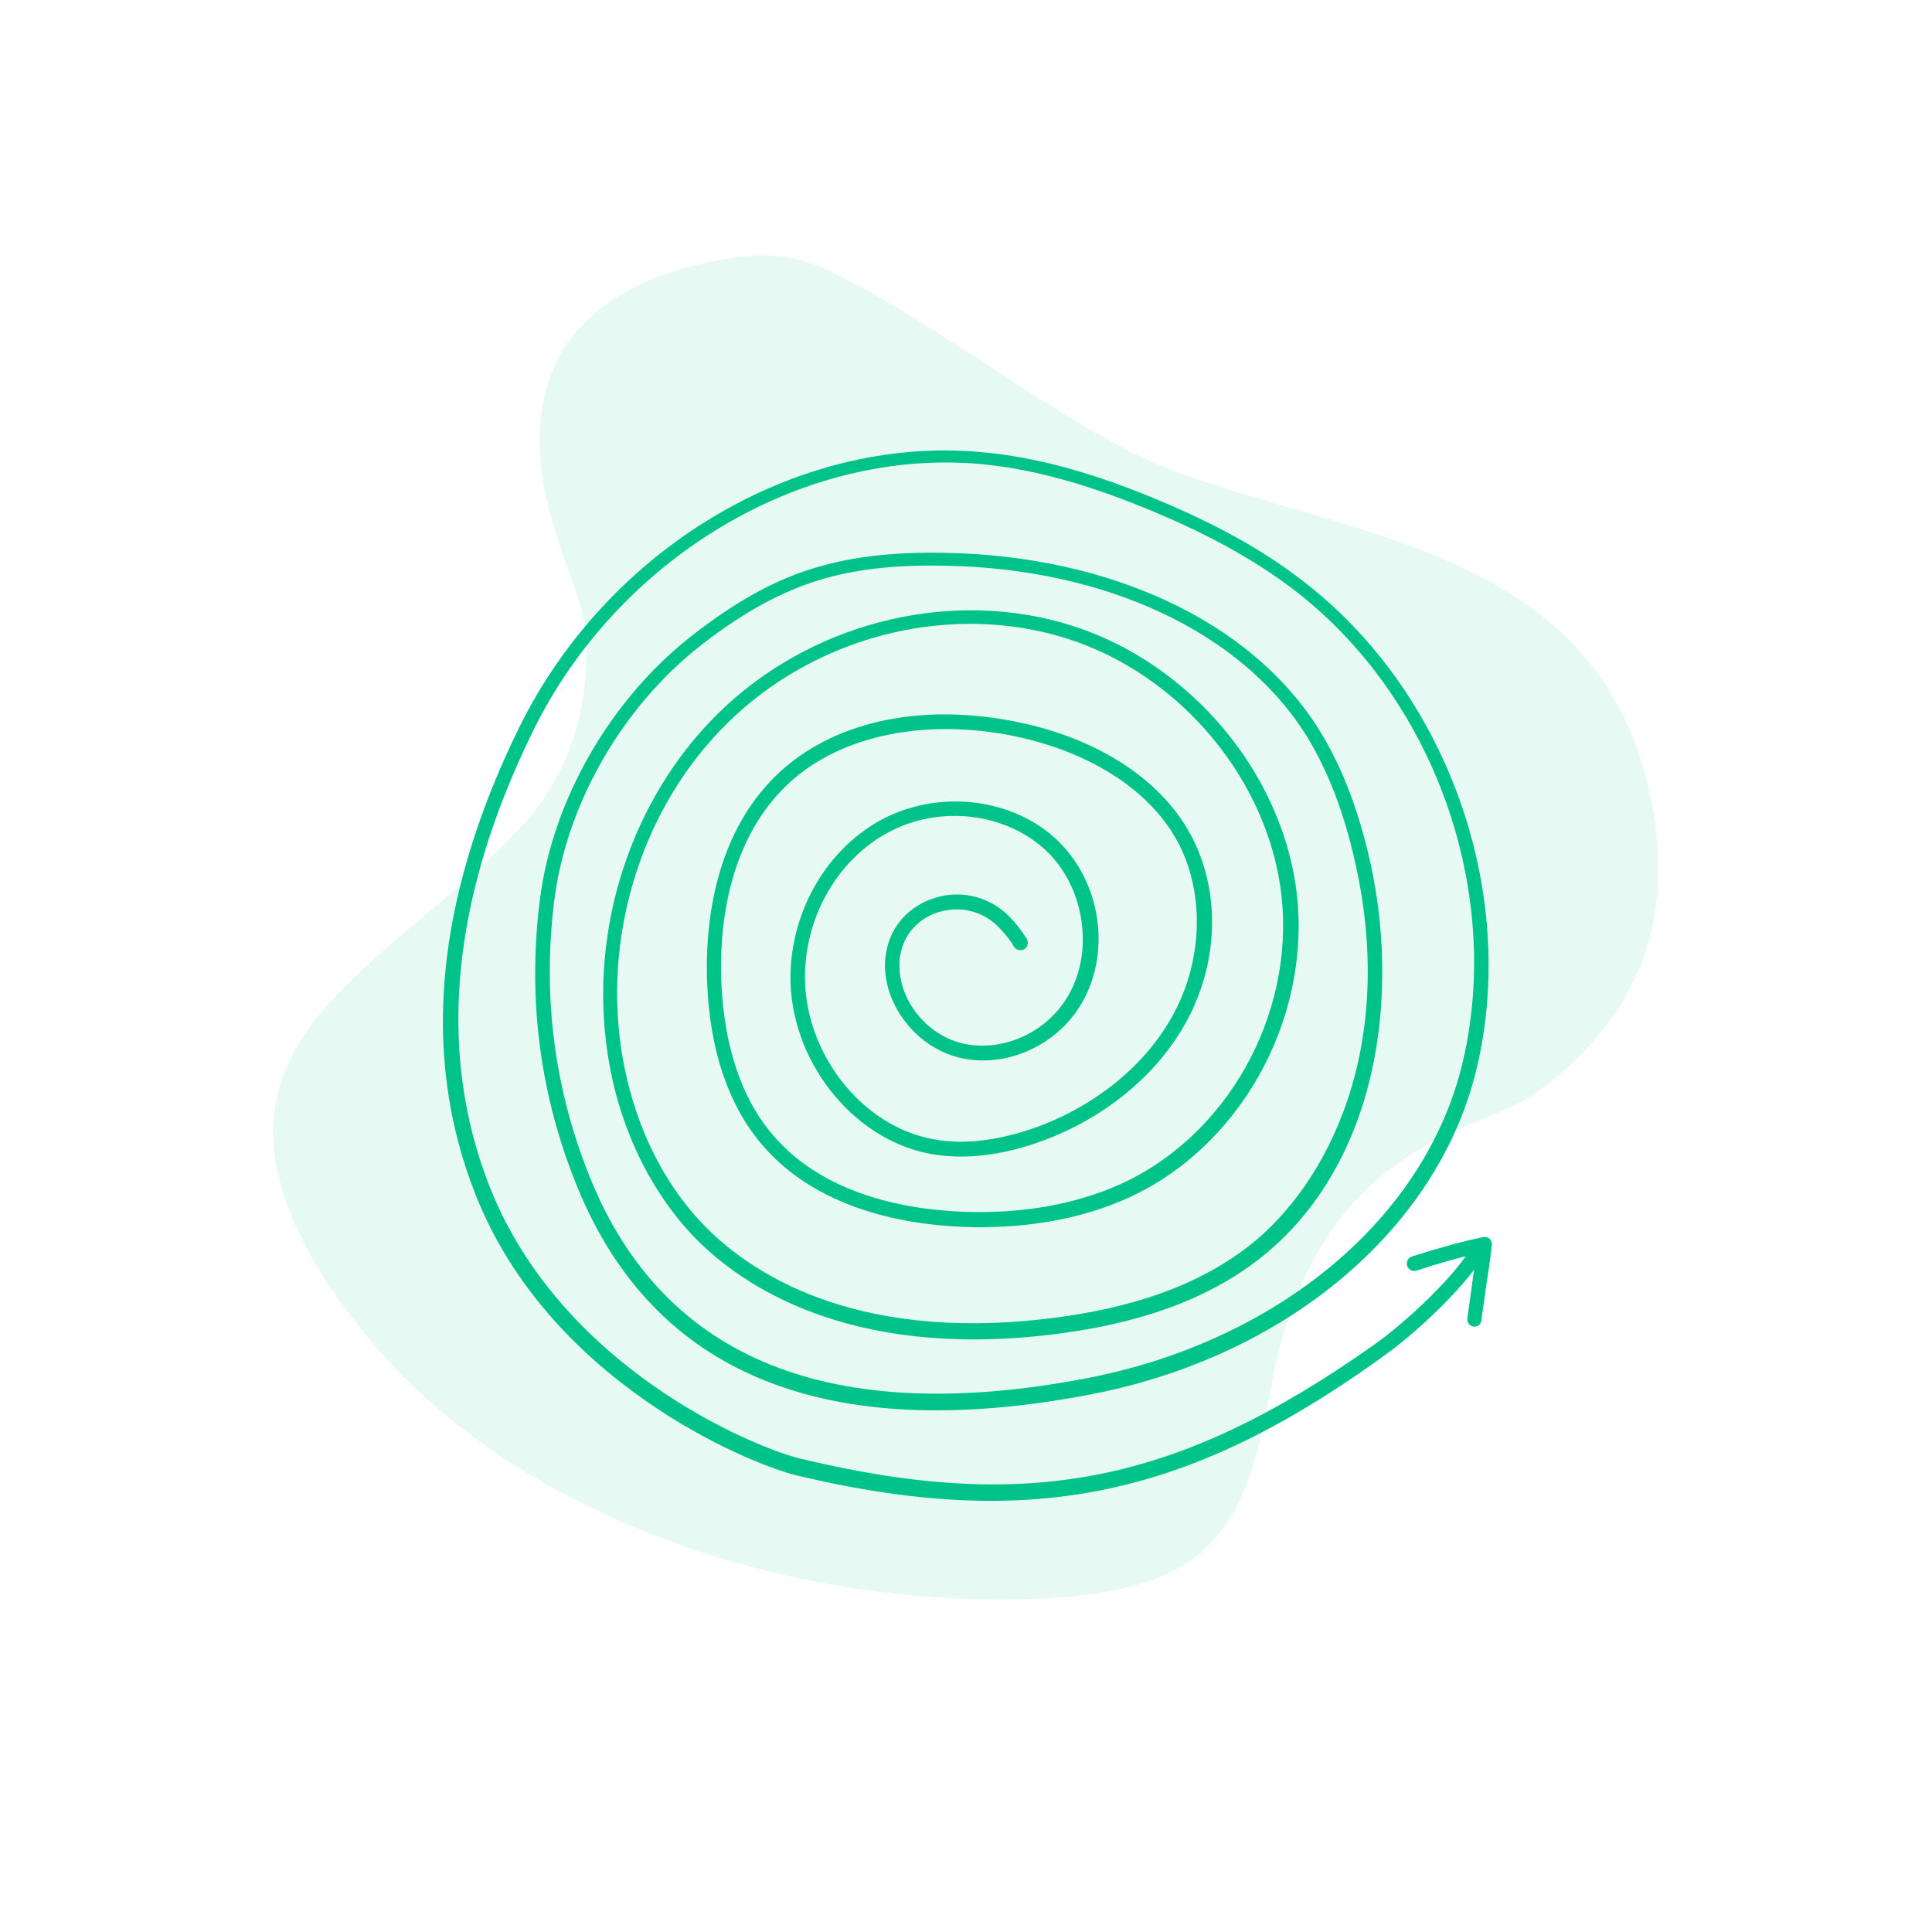 <?xml version="1.0" encoding="utf-8"?>
<!-- Generator: Adobe Illustrator 25.2.1, SVG Export Plug-In . SVG Version: 6.00 Build 0)  -->
<svg version="1.1" id="Ebene_1" xmlns="http://www.w3.org/2000/svg" xmlns:xlink="http://www.w3.org/1999/xlink" x="0px" y="0px"
	 viewBox="0 0 600 600" style="enable-background:new 0 0 600 600;" xml:space="preserve">
<style type="text/css">
	.st0{display:none;}
	.st1{display:inline;}
	.st2{opacity:0.1;fill:#3C629F;enable-background:new    ;}
	.st3{fill:#1E23AA;}
	.st4{fill:#00C389;}
	.st5{opacity:0.1;fill:#00C389;enable-background:new    ;}
</style>
<g id="Ebene_4" class="st0">
	<g class="st1">
		<path class="st2" d="M540.9,453.2c7.7-28-3.4-54.9-21.4-75.8c-17.2-20-38.9-35.5-60.4-50.6c-7.3-7.2-13.9-15.1-19.4-23.9
			c-8.7-13.8-12.7-29.5-12-45.9c0.6-15.4,4.3-30.6,7.6-45.6c6.2-27.8,10.9-57.6-3-83.6c-12.1-22.6-34.3-37.1-57.8-46.2
			c-26.3-10.2-54.8-14.7-82.9-16.8c-25.5-1.9-51.7-2.3-77.3,0c-26.8,2.4-55.2,11.1-73.3,32.4c-16,18.8-20,44-16.8,67.5
			c2,14.4,6.5,28.1,12.2,41.4c5.4,12.8,9.4,26.6,8.8,40.7c-0.9,23.1-14.4,42.2-28,60.1C101.1,328,84,349.6,75.6,375
			c-8,24.3-6.7,50.5,1.9,74.1c8.7,23.9,24.4,45.2,44.5,60.8c20.4,15.8,45.9,26,72.2,26.1c33.4,0.2,65-13.6,97.4-20.4
			c17.4-3.6,35-4.5,52.6-3.4c17.7,1.1,35.3,3.8,53,5.4c28.2,2.5,57.7,0.2,84.8-9.1C508.5,499.3,533.1,481.5,540.9,453.2z"/>
		<g>
			<path class="st3" d="M274.1,526c-23.6,0-48.3-14.1-65.2-37.1c-27.8,3.6-49.8,2.6-69.1-3.4c-24.8-7.6-44.2-23.7-53.2-44
				c-10.3-23.4-4.9-51.2,12.8-66.2c6.3-5.4,14-9.1,21.5-12.8c1.7-0.8,3.4-1.6,5-2.5c-8.1-8.4-16-17.7-23.6-28.1
				c-11.4-15.5-24.2-36.1-22.6-59c0.9-12.6,7.8-25.3,18.1-32.9c8.1-6,17.4-8.3,26.2-6.3c14.3,3.2,23.5,15.7,27.8,27.6
				c3.3-0.9,6.6-1.4,9.8-1.5c13.2-0.3,27.2,4.5,43,14.8c5.6,3.7,11,7.7,16.3,11.8c3.9-9.4,8.7-19.2,13.5-29.4
				c2.6-5.4,5.2-10.8,7.6-16.2c-22.3,2.3-41.5,0.5-51.4-2.3c-19.3-5.4-32.9-18.8-40.5-40c-6.2-17.3-5.4-34.9,2.2-49.6
				c7.5-14.6,21-25,38.8-30c17.4-4.9,31.1-2.1,41.3,3.1c0.9-2.6,2.1-5,3.4-7.3c7.3-12.7,21.6-21.9,38.1-24.5
				c13.4-2.1,28.5-0.3,45,5.5c11.4,4,38.3,15.9,41.9,40.4c1.9,13.1-3.2,27.1-15.6,42.7c-2.3,2.9-4.7,5.7-7,8.5
				c-7.1,8.4-14.4,17-18.6,27.1c-0.3,0.8-0.7,1.6-0.9,2.5c17.2-2.9,30.4-1.6,45.3,3.9c7.5-18,16.8-34.7,33.4-44.7
				c15.6-9.3,36.2-10.3,52.6-2.4c16.9,8.1,30.1,25.6,35.2,46.8c4,16.8,3.5,36.1-1.8,58.8c-1.7,7.2-4.5,16.7-9.4,25.5
				c10.8,2.5,20.5,8.3,27.1,16.5c15.8,19.5,16.3,50.6,1.1,74c-8,12.4-19.3,21.5-31.6,25.6c-12,4-26,3.8-42.8-0.5
				c-1.1,22.7-6.8,50.8-19.7,65.3c-9.4,10.5-20.2,15.3-32.2,14.4c-9.2-0.8-18.9-5.1-29-12.6c-4.1,2.9-8.3,5.2-12.6,6.7
				c-5.1,1.8-10.2,2.4-15,2c-0.4,1.4-0.8,2.7-1.3,4.1c-5.8,14.4-21.4,24.5-39.7,25.8C276.8,525.9,275.4,526,274.1,526z M214.8,488
				c16.7,21.6,40.7,34.2,63,32.6c13.4-0.9,29.5-8.3,35.3-22.6c0.4-1,0.7-2,1-3c-2.5-0.7-4.9-1.7-7.2-3c-9.6-5.4-19.4-22.7-18.1-47.8
				c0.1-1.3,0.2-2.5,0.4-3.7c-11.6-8.9-25-14.9-36.5-18.9c-3.2-1.1-6.4-2.1-9.6-3.1c0.7,1.3,1.3,2.6,1.9,3.9c8.2,17.7,9.9,41.6-5,55
				C233.1,483.8,224,486.4,214.8,488z M351,484c8.8,6.4,17.3,10,25.2,10.7c10.3,0.9,19.7-3.4,27.9-12.6
				c12.3-13.8,17.6-41.3,18.4-63.2c-14-4.1-27.7-10-41-15.9c2,16.1,0.5,30.4-4.4,42.4C370.4,461.8,361.3,475.1,351,484z
				 M320.2,490.8c3.9,0.3,8.1-0.3,12.3-1.8c3.4-1.2,6.8-2.9,10.1-5.1c-12.7-10.6-25.7-26.3-38.3-46.4l-1.1-1.7c-1.5-2.4-3-4.7-4.4-7
				c-1.6,3.3-2.9,6.5-3.8,9.7c9.2,7.6,16.1,16.3,20.5,25.8C319.6,473.2,321.2,482.4,320.2,490.8z M294,444.6L294,444.6
				c-1.1,21.9,6.9,38.2,15.4,43c1.8,1,3.7,1.8,5.6,2.3c0.8-7.3-0.6-15.5-4.3-23.4C306.8,457.9,300.9,450.6,294,444.6z M129.7,363.8
				c-2.2,1.1-4.4,2.2-6.6,3.3c-7.2,3.5-14.6,7.1-20.4,12.1c-15.8,13.3-20.7,39.2-11.4,60.2c8.3,18.7,26.9,34.1,50,41.2
				c18,5.5,38.5,6.7,64.3,3.5c-0.2-0.4-0.5-0.7-0.7-1.1c-7.1-11.2-10.6-21.2-10.8-30.7c-0.4-16.8,9.6-31.2,20.3-41.7
				c-12.1-3.3-24.2-7.1-35.8-12.3C161.5,390.5,145.2,379,129.7,363.8z M220.2,412.2c-10.6,9.9-21.3,23.9-20.9,40
				c0.2,8.5,3.5,17.6,10,28c0.7,1.1,1.4,2.1,2.1,3.1c9.3-1.4,18.6-3.7,25.2-9.6c12.9-11.6,11.2-33,3.8-49c-1.3-2.7-2.7-5.5-4.2-8.1
				c-4.2-1.2-8.4-2.3-12.6-3.4C222.4,412.8,221.3,412.5,220.2,412.2z M301.6,423.5c2,3.1,3.9,6.3,6,9.5l1.1,1.7
				c12.7,20.2,25.7,35.8,38.2,46c10-8.3,18.9-21.2,25.5-37.4c4.9-12,6.1-26.4,3.6-42.9c-16.3-7.2-32.1-14.1-48.2-18.2
				c-3.7,8.7-9.7,17.2-15.4,25.3C308.5,412.8,304.7,418.2,301.6,423.5z M239.5,412.1c5,1.4,10,3,14.8,4.7
				c14.1,4.9,26.3,11,36.1,18.3c1.2-3.8,2.9-7.6,5-11.4c-8.8-14.1-16.8-27.6-23.5-41.2c-13.3,3.8-26.5,10.3-38.9,19.2
				C235.3,405.1,237.5,408.6,239.5,412.1z M277.2,381.1c6.1,12.4,13.4,24.7,21.3,37.5c2.9-4.7,6.2-9.4,9.5-14
				c5.6-8,11.1-15.8,14.6-23.5c-8.7-1.8-17.5-2.8-26.6-2.5C289.7,378.8,283.5,379.6,277.2,381.1z M427.8,414.9
				c16.3,4.3,29.8,4.6,41,0.9c11.2-3.8,21.5-12.1,28.9-23.5c14-21.5,13.6-50.1-0.8-67.9c-6.2-7.7-15.6-13-25.9-15
				c-5.7,8.5-13.5,15.6-24.2,18.1c-6,1.4-12,1.1-17.9-0.2c-5.7,10.3-6.8,22.6-6.5,31.9c0.3,8.1,1.5,16.4,2.7,24.4
				c0.9,6.3,1.9,12.8,2.4,19.2C427.8,406.4,427.9,410.5,427.8,414.9z M380.6,396.8c13.7,6.1,27.8,12.3,42.1,16.6
				c0-3.7-0.1-7.1-0.4-10.3c-0.5-6.3-1.4-12.7-2.3-18.9c-1.2-8.1-2.4-16.6-2.7-25c-0.3-9.7,0.8-22.4,6.5-33.5
				c-6.8-2.1-13.3-5.4-19.3-8.5c-2.2-1.2-4.5-2.4-6.7-3.6c-9.4,11.7-21.6,20.9-35.3,27c7.9,16.6,13.8,34,17.4,52.1
				C380.1,394.1,380.4,395.5,380.6,396.8z M224.9,408.1c2.4,0.7,4.9,1.3,7.4,2c-1.1-1.8-2.2-3.6-3.3-5.3
				C227.6,405.8,226.2,406.9,224.9,408.1L224.9,408.1z M134.5,361.2c14.7,14.2,30.1,25,46.2,32.3c12.1,5.5,25.2,9.4,38.1,12.9
				c0.9-0.8,1.9-1.6,2.8-2.4c1.5-1.3,3.1-2.5,4.6-3.7c-4.9-7.9-9.6-16-12.7-25c-0.6-1.7-1.1-3.5-1.6-5.3c-2.1-0.1-4.3-0.2-6.4-0.5
				c-20.4-2.1-39.4-10.8-53.9-23.6C147.5,352.7,141.3,357.4,134.5,361.2z M217.3,370.2c0.3,1.2,0.7,2.3,1.1,3.5
				c2.9,8.3,7.4,16,12,23.6c12.5-8.9,25.9-15.6,39.3-19.5c-2.6-5.7-5-11.4-7.1-17.3C247.9,366.7,232.5,370,217.3,370.2z
				 M329.5,377.4c15.5,4,30.6,10.4,45.3,16.9c0-0.2-0.1-0.4-0.1-0.5c-3.6-17.7-9.3-34.9-17.1-51.1c-10.2,3.9-21,6-31.9,6.2
				C332.3,358.4,332.5,368,329.5,377.4z M267.4,358.3c2.2,6.1,4.7,12.1,7.4,18c7-1.7,14-2.7,20.9-2.9c9.8-0.3,19.3,0.8,28.7,2.8
				c3-9.3,2.4-18.4-5.4-27.5c-5.5-0.3-10.9-1.1-16.3-2.5c-3.5-0.9-6.8-2-10.1-3.2C284.6,349.1,276.2,354.2,267.4,358.3z M216,365
				c14.9,0,30.3-3.2,44.9-9.5c-3.7-11.2-6.3-23-7.5-35.7c-6.5-5-12.7-10.2-18.9-15.4c-3.8-3.2-7.7-6.4-11.6-9.6
				c-3.6,9.1-6.2,17.6-7.1,24.9C214,333.8,212.7,349.8,216,365z M154,341.2c13.8,12.6,32.2,21.2,52,23.2c1.5,0.2,3.1,0.3,4.6,0.4
				c-3.1-15.6-1.8-31.6,0-45.7c1.1-8.2,4-17.6,8.1-27.7c-5.6-4.4-11.3-8.7-17.1-12.5c-14.9-9.7-28-14.3-40-14
				c-2.7,0.1-5.6,0.5-8.4,1.3c3.7,13.8,4.4,25.7,5,39.9C158.7,316.1,158.7,330.3,154,341.2z M117.6,238.1c-5.7,0-11.5,2-16.8,6
				c-9,6.7-15.3,18.1-16,29.1c-1.4,21.2,10.8,40.9,21.6,55.6c7.8,10.6,15.9,20.2,24.2,28.6c7.1-3.9,13.2-8.4,17-15.1
				c-10-9.9-17.4-22-21.2-35.2c-2.3-8.2-2.7-15.1-1.2-21.3c2.7-11.2,11.4-19,21.4-23c-3.8-10.2-11.8-21.5-24-24.2
				C121.1,238.3,119.3,238.1,117.6,238.1z M259.2,324.1c1.3,10.2,3.6,19.9,6.6,29.2c7.3-3.5,14.4-7.7,21.3-12.6
				C277.2,336.3,268,330.6,259.2,324.1z M321.4,343.5c11.4,0.3,22.9-1.8,33.7-5.8c-1-2-2-3.9-3.1-5.9c-4-7.3-8.6-14.6-13-21.6
				c-2.2-3.5-4.4-7-6.5-10.5c-7,10.4-14.5,19.8-22.6,28c2.1,4.9,5,9.4,9.5,13.8C320.1,342.2,320.8,342.9,321.4,343.5z M297.5,339.2
				c2.2,0.7,4.3,1.4,6.6,1.9c3.1,0.8,6.3,1.4,9.4,1.8c-3.3-3.6-5.7-7.4-7.5-11.2c-1.2,1.1-2.4,2.2-3.6,3.3
				C300.8,336.4,299.1,337.8,297.5,339.2z M148.3,267.9c-8.4,3.5-15.7,10.1-17.9,19.2c-1.3,5.3-0.9,11.3,1.2,18.6
				c3.3,11.7,9.8,22.5,18.4,31.5c2.6-7.4,3.6-17.6,3.1-31C152.5,292.6,151.8,281.1,148.3,267.9z M258.4,317.1
				c10.6,8.1,21.4,15.1,33.4,20c2.4-1.9,4.8-3.9,7.1-6c1.7-1.5,3.3-3,4.9-4.6c-1.3-3.6-2.4-7.3-3.5-11c-2.8-9.7-5.7-19.7-13.7-30.8
				c-3.2-4.5-8.3-10.2-15.2-8.9c-11.3,2.3-13.3,15.2-13.5,22.6C257.7,304.9,257.9,311.1,258.4,317.1z M335.6,294.9
				c2.6,4.3,5.2,8.4,7.8,12.6c4.4,7.1,9,14.4,13.2,21.8c1.2,2.1,2.3,4.2,3.4,6.4c12.7-5.6,24.2-14,33-24.6
				c-16.8-9.2-33.5-18.9-49.8-29.1C340.8,286.4,338.3,290.8,335.6,294.9z M432,322.5c4.6,0.8,9.2,0.9,13.7-0.1
				c8.3-1.9,14.7-7.2,19.5-13.8c-0.6,0-1.3-0.1-1.9-0.1c-11.8-0.3-22.1,3.7-29.1,11.4C433.4,320.7,432.7,321.5,432,322.5z
				 M273.5,270.4c9.2,0,15.2,8.3,17.3,11.2c8.6,11.9,11.7,22.8,14.5,32.4c0.8,2.9,1.6,5.7,2.5,8.3c7.7-8.1,15-17.3,21.6-27.6
				c-3.5-6-6.9-12.1-9.7-18.4c-2-4.4-3.7-8.7-5-13c-0.1-0.1-0.2-0.1-0.3-0.2c-13-8.8-26.3-18.3-38.4-29.3c-9.5,2.9-19,4.8-28.1,6.1
				c-2.9,6.4-6,12.8-9,19.2c-5,10.6-9.9,20.9-13.9,30.5c4.4,3.5,8.6,7.1,12.9,10.6c5.1,4.2,10,8.4,15.1,12.4
				c-0.3-4.7-0.3-9.5-0.2-14.5c0.4-15.6,6.6-25.4,17.7-27.6C271.5,270.5,272.5,270.4,273.5,270.4z M400.9,309.4c2,1.1,4,2.1,6,3.2
				c6.2,3.2,12.8,6.5,19.6,8.5c1.1-1.7,2.4-3.3,3.8-4.9c8-8.8,19.8-13.5,33.1-13c1.7,0,3.3,0.2,5,0.4c5.1-8.6,8.1-18.5,9.7-25.7
				c5.1-21.9,5.7-40.4,1.8-56.4c-4.7-19.6-16.8-35.8-32.4-43.3c-14.8-7.1-33.5-6.3-47.7,2.2c-15.2,9.1-24.1,25-31.2,42.1
				c2.9,1.2,5.8,2.5,8.9,4c21.1,10.2,34.6,26.6,36.1,43.8c0.8,9.3-1.7,19.5-7.4,30.2C404.7,303.6,402.9,306.6,400.9,309.4z
				 M345.7,277.4c16.5,10.4,33.4,20.3,50.6,29.6c2-2.8,3.9-5.8,5.5-8.9c5.2-9.8,7.5-19,6.8-27.2c-1.4-15.4-13.8-30.2-33.2-39.6
				c-3-1.4-5.8-2.7-8.6-3.9c-1.6,4-3.1,8-4.6,12c-1.1,2.8-2.1,5.6-3.2,8.4C354.9,258.2,350.5,268.1,345.7,277.4z M322,268.3
				c0.8,2.2,1.7,4.2,2.5,5.9c2.4,5.3,5.2,10.5,8.1,15.6c2.1-3.4,4.2-7,6.1-10.7C333.2,275.6,327.6,272,322,268.3z M319.2,260.1
				c7.3,4.9,14.6,9.7,22,14.4c4.6-9,8.9-18.6,12.9-28.8c1.1-2.7,2.1-5.5,3.2-8.3c1.5-4,3-8,4.6-12c-14.6-5.4-27.5-6.4-44.9-3.1
				C313.9,235.6,316,249.2,319.2,260.1z M281.8,232.1c9.8,8.6,20.3,16.3,30.8,23.5c-2.7-11.4-3.1-22.3-1.2-32.2
				C302.9,225.4,293.3,228.3,281.8,232.1z M208.4,121.6c-4.9,0-10.2,0.7-16,2.3c-16.4,4.6-28.8,14.1-35.6,27.4
				c-6.9,13.4-7.6,29.6-1.9,45.5c7,19.5,19.4,31.9,36.9,36.8c10.5,2.9,30.4,4.3,52.5,1.7c3.7-8.4,7.2-16.6,9.8-24.3
				c-16.5-21.1-25.4-44.9-25.4-67.4c0-5.9,0.7-11.4,1.9-16.5C224.8,123.9,217.3,121.6,208.4,121.6z M258.1,215.6
				c-2.2,6.1-4.8,12.4-7.6,18.8c7-1.1,14.1-2.5,21.1-4.5C266.9,225.4,262.3,220.6,258.1,215.6z M260,209.8c0.2,0.3,0.4,0.6,0.7,0.8
				c5.1,6.2,10.7,12,16.7,17.5c0.6-0.2,1.3-0.4,1.9-0.6c13-4.4,23.9-7.6,33.5-9.6c0.6-1.9,1.2-3.8,2-5.6
				c4.4-10.8,12.1-19.8,19.4-28.5c2.3-2.7,4.7-5.5,6.9-8.3c11.5-14.5,16.3-27.2,14.6-38.7c-3.2-21.7-28-32.6-38.5-36.3
				c-15.7-5.5-30-7.2-42.5-5.2c-15,2.4-27.9,10.6-34.4,22c-1.3,2.3-2.4,4.7-3.3,7.3c8.8,5.6,14.4,12.5,16.9,16.1
				c9.6,13.7,10.9,31.2,11,43.1C264.9,191.5,263.1,200.4,260,209.8z M235.5,129.8c-0.9,4.2-1.4,8.8-1.4,13.7
				c-0.1,20.3,7.7,41.8,22.1,61.3c2.2-7.6,3.5-14.7,3.5-21c-0.1-11.3-1.3-27.7-10.1-40.2C247.4,140.6,242.8,134.7,235.5,129.8z"/>
		</g>
	</g>
</g>
<g id="Ebene_2_1_" class="st0">
	<g class="st1">
		<g>
			<g>
				<path class="st3" d="M293.5,493.8c-6.8,0-13.6-0.4-20.4-1.4c-41.3-5.8-81.5-31.4-110.3-70.2c-26-35-44.1-80.8-49.6-125.8l0,0
					c-4.8-38.7,12.9-82.7,49.7-123.7c32.1-35.7,78.9-59.5,128.6-65.3c18.7-2.2,34.4-1.4,48.1,2.4c20.5,5.6,37.7,18.1,53.3,30.7
					c50.2,40.5,83.2,84.2,98.1,129.9c18.7,57.3,7,118.3-29.8,155.4c-17.8,17.9-40.2,29.7-61.7,39.6
					C370.2,479,332.7,493.8,293.5,493.8z M311,111.4c-5.9,0-12.2,0.4-18.8,1.2c-48.4,5.6-94.1,28.8-125.4,63.6
					c-35.8,39.9-53,82.4-48.4,119.6l0,0c5.5,44.1,23.2,89,48.6,123.3c28,37.7,66.9,62.5,106.9,68.2c45,6.4,89.7-10.9,123.6-26.6
					c21.1-9.8,43-21.2,60.2-38.6c35.4-35.7,46.6-94.7,28.5-150.1c-14.6-44.7-47-87.6-96.4-127.5c-15.2-12.2-31.9-24.3-51.5-29.7
					C330.1,112.5,321,111.4,311,111.4z"/>
			</g>
			<g>
				<path class="st3" d="M274.3,490.3c-2.2,0-4.3,0-6.5-0.1c-60.2-2-113.6-33.8-135.9-81c-10.8-22.8-14.2-47.9-16.2-71.5
					c-3.3-38-4.2-86.8,17.8-128.2c19.6-36.8,57.3-65.9,103.6-79.7c41.7-12.5,91-13.8,135.1-3.7l0,0c38,8.7,73.3,40.3,99.3,89
					c22.6,42.3,29,94.5,17.5,143.2c-4.3,18.3-10.4,32.8-18.7,44.4c-12.3,17.3-29.9,29.3-47,39.7
					C370.7,474.2,320.6,490.3,274.3,490.3z M311.6,124.5c-25.2,0-50.2,3.4-72.9,10.2c-45,13.5-81.6,41.6-100.5,77.2
					c-21.3,40.1-20.4,88-17.2,125.3c2,23.2,5.3,47.7,15.7,69.8c21.5,45.5,73.1,76.1,131.4,78.1c47,1.6,98.4-14.3,152.7-47.1
					c16.7-10.1,33.8-21.7,45.5-38.2c7.8-11.1,13.7-25,17.8-42.6c11.2-47.5,5-98.3-17-139.5c-25.3-47.3-59.4-78-95.9-86.4
					C351.9,126.7,331.7,124.5,311.6,124.5z"/>
			</g>
			<g>
				<path class="st3" d="M337.6,486.2c-1.4,0-2.7,0-4.1,0c-64.5-0.6-117.5-14.4-157.6-40.9C125.7,412,97,356.9,102.8,305
					c2.8-25.1,13.1-48.2,23.8-69.4c17.1-34,42-76.1,82.4-99.8c36-21.1,83.4-26,130.1-13.4c42.1,11.3,84.7,36,117,67.8l0,0
					c27.8,27.4,41.2,72.8,37.8,127.9C491,366,469,413.8,433.6,449.2c-13.3,13.3-26.1,22.5-39.2,28
					C376.2,484.8,356.4,486.2,337.6,486.2z M288.4,120.7c-28.1,0-54.6,6.6-76.7,19.5c-39.2,22.9-63.6,64.2-80.4,97.6
					c-10.5,20.8-20.5,43.3-23.2,67.6c-5.6,50,22.2,103.2,70.8,135.4c39.2,26,91.3,39.5,154.7,40.1c19.5,0.2,40.1-0.7,58.8-8.7
					c12.5-5.3,24.8-14.1,37.6-26.9c34.5-34.5,55.9-81,58.8-127.7c3.3-53.6-9.6-97.5-36.3-123.9l0,0c-31.6-31.2-73.4-55.4-114.7-66.5
					C321.1,122.9,304.5,120.7,288.4,120.7z"/>
			</g>
		</g>
		<path class="st2" d="M165,161.5c-2-0.1-4-0.1-5.9,0c-2.3,0-4.5,0.3-6.8-0.2c-3.8-1-8.1-0.4-12,0c-4.2,0.5-8.4,1.3-12.5,2.5
			c-8.2,2.3-16,5.8-23.3,10.1c-14.6,8.5-27.3,19.9-39.9,31.2c-5.2,4.7-10.5,9.4-14.2,15.3c-6,9.6-7.5,21.4-8.2,32.8
			c-0.3,5.3-0.4,10.6-0.4,15.9c0.1,9.6,0.6,19.2,1.7,28.8c0.5,4,0.5,8.7,2.3,12.3c0.5,1.1,1.3,2.1,1.9,3.2c1.8,3.4,2.4,7.4,3.5,11
			c2.5,8.5,5.3,16.9,8.4,25.2c9.8,26.4,22.4,51.9,38.5,75c2.7,3.8,6.5,6.4,9.7,9.8c3.9,4.3,7.9,8.5,12.2,12.3
			c9,8,19.1,14.7,30.1,19.4c3,1.3,6.2,2.4,9.4,3.4c15,4.7,31.5,5.9,47.9,6.7c23.2,1.1,46.8,1.3,70.1-3.2
			c28.1-5.4,54.5-16.9,82.4-23.5c13.9-3.3,27-4.5,41-4.4c4.9,0.1,9.3-0.9,14.1-1.6c6.9-1,14-0.6,20.9-0.6
			c10.4-0.1,20.8-0.3,31.3-1.1c22-1.7,44.3-6.8,61-22.1c21.1-19.3,29.4-50.3,32.1-77.6c3.3-33.7-5-67.4-19.6-97.6
			c-15-31-36.8-58.8-62.2-82.1c-12.5-11.5-26-22.2-40.4-31.3c-11.7-7.3-24.4-13.9-38.1-16.4c-23.2-4.3-44,5.2-63.6,16.6
			c-12.6,7.4-24.6,15.9-37.6,22.4c-19.3,9.6-40.2,15.9-61.8,17.1c-7.2,0.4-14.9,1.8-22,0.2c-0.3-0.1-0.7-0.1-1-0.2
			c-6.4-1.5-12.8-3.4-19.3-4.7c-3.3-0.7-6.6-1.2-9.9-1.5c-2.6-0.2-5.1-0.4-7.5-1.4c-2.5-1.1-5.1-1.3-7.8-1.5
			C168.1,161.6,166.6,161.5,165,161.5z"/>
	</g>
</g>
<g id="Ebene_3">
	<g>
		<g>
			<g>
				<path class="st4" d="M307.7,466.1c-18.7,0-38.5-2.7-60.3-7.9c-15.2-3.7-76.9-29.2-99.8-87.4c-17-43.1-12.4-91.8,13.6-144.8
					c27.3-55.5,86.1-90.8,143.4-85.6c17,1.5,34.7,6.3,55.6,15.1c17.6,7.4,31.9,15.3,43.6,24.3c45.2,34.1,67.8,96.4,54.9,151.6
					c-11.8,50.3-59.4,90.4-121.3,101.9c-81,15.2-134.2-6.5-158-64.4c-11.6-28.2-15.6-58.2-11.8-89c3.8-31.2,21.9-62.7,47.3-82.5
					c12.5-9.8,24.1-16.4,35.5-20.2c12.2-4.1,26.1-5.9,43.8-5.5c50.9,1.1,93.9,21.3,114.8,53.9c6.8,10.6,11.9,23.1,15.7,38.5
					c5.7,23.1,6.1,47.8,1.1,69.5c-5.6,24.3-17.7,44.2-34.9,57.5c-16.2,12.6-37.7,20.3-65.5,23.5c-62.3,7.2-95.1-15.6-109.1-29.7
					c-15.1-15.4-25.2-37.1-28.1-61.4c-4.7-38.8,9.6-78.8,37.4-104.4c28.9-26.6,71-36.3,107.3-24.8c37.1,11.8,65.8,46.3,69.9,83.9
					c4.2,39.1-18.2,78.8-53.3,94.2c-13.6,6-29.7,9-47.6,8.7c-16.5-0.3-47-3.9-65.5-25.9c-10.3-12.3-16-29.2-16.8-50.2
					c-0.6-15.8,1.4-45.2,22-64.7c16.8-15.9,43.1-21.9,72.2-16.5c25.9,4.8,46.2,17.6,55.8,35.1c9.4,17.2,9.1,39.4-1,58.1
					c-8.9,16.5-25.3,30.2-45.1,37.4c-12.4,4.5-23.9,5.8-34.3,4c-24.6-4.4-44.2-29.5-43.7-55.8c0.4-20.1,11.4-38.9,28.2-48
					c17.7-9.5,40.7-6.9,54.6,6.3c14.7,14,17.2,38.1,5.5,53.9c-8.4,11.3-23.1,16.9-36.1,13.6c-13.6-3.4-23.8-17.1-22.8-30.5
					c0.1-0.7,0.2-1.4,0.3-2.1c1.4-8.2,7.1-14.5,15.3-17c8.4-2.6,17.4-0.1,23.3,6.2c1.7,1.8,3.5,4,5.1,6.6c0.6,1.1,0.3,2.5-0.8,3.2
					c-1.1,0.6-2.5,0.3-3.2-0.8c-1.3-2.3-3-4.2-4.5-5.8c-4.8-5.1-11.9-7-18.7-5c-6.4,1.9-11,6.9-12.1,13.4c-0.1,0.5-0.2,1.1-0.2,1.7
					c-0.9,11.3,7.7,22.8,19.3,25.7c11.1,2.7,24-2.1,31.2-12c10.2-13.6,7.9-35.6-5-47.8c-12.6-11.9-33.3-14.3-49.2-5.6
					c-15.3,8.3-25.4,25.5-25.7,44c-0.4,24.2,17.5,47.2,39.9,51.2c9.6,1.8,20.3,0.4,31.9-3.7c18.7-6.8,34.3-19.6,42.7-35.3
					c9.2-17.1,9.6-38.2,1-53.8c-9-16.3-28.2-28.2-52.6-32.8c-27.3-5-52.8,0.7-68.3,15.4c-19.3,18.3-21.2,46.2-20.6,61.2
					c0.8,19.7,6.2,36.2,15.8,47.4c17.2,20.6,46.3,23.9,61.9,24.2c17.2,0.3,32.6-2.6,45.7-8.4c33.4-14.8,54.6-52.4,50.6-89.6
					c-3.9-35.9-31.3-68.9-66.7-80.1c-34.8-11-75.1-1.7-102.8,23.8c-26.8,24.6-40.5,63.1-36,100.4c2.8,23.2,12.3,44.1,26.8,58.7
					c13.5,13.6,45,35.4,105.3,28.4c27-3.1,47.6-10.5,63.2-22.6c24.1-18.7,47.1-62,32.3-122.4c-3.6-14.9-8.6-27-15-37.1
					c-20.2-31.4-61.7-50.8-111.1-51.8c-17.1-0.4-30.5,1.3-42.2,5.3c-10.9,3.7-22.1,10-34.1,19.4c-24.5,19.1-41.9,49.5-45.6,79.5
					c-3.7,30.1,0.2,59.2,11.5,86.7c22.9,55.6,74.4,76.4,153,61.6c60.1-11.3,106.3-49.9,117.7-98.5c12.5-53.5-9.3-113.9-53.1-147
					c-11.5-8.7-25.5-16.5-42.7-23.7c-20.5-8.6-37.7-13.4-54.2-14.9c-55.3-4.9-112.5,29.2-138.9,83.2
					c-25.3,51.7-29.8,99.2-13.4,141.1c22.2,56.3,81.8,81,96.6,84.6c70.7,17,117.3,7.7,178.3-35.5c9.6-6.8,25.7-21.6,31.1-31.8
					c0.6-1.1,1.9-1.6,3.1-1c1.1,0.6,1.6,1.9,1,3.1c-5.7,10.8-22.5,26.4-32.5,33.4C386.9,452.1,350.2,466.1,307.7,466.1z"/>
			</g>
			<g>
				<path class="st4" d="M457.9,412c-0.1,0-0.2,0-0.3,0c-1.2-0.2-2.1-1.3-1.9-2.6c0.5-3.7,1-7,1.4-10.1c0.4-3.3,1-6.5,1.3-9.9
					c-5.1,1.1-11.1,2.8-18.5,5.2c-1.2,0.4-2.5-0.3-2.9-1.5c-0.4-1.2,0.3-2.5,1.5-2.9c9.2-2.9,16.1-4.8,22.1-6c0.7-0.2,1.5,0.1,2,0.5
					c0.5,0.5,0.8,1.2,0.7,1.9c-0.5,4.7-1.1,8.7-1.8,13.1c-0.4,3.1-0.9,6.3-1.4,10C460.1,411.1,459.1,412,457.9,412z"/>
			</g>
		</g>
		<path class="st5" d="M476,340.1c19.4-13.6,34.1-32.6,37.9-56.4c2.1-13.1,1.1-27.1-2.4-40.9c-3.3-13.6-9.5-27.1-19.4-38.8
			c-17.8-21-44.7-31.9-70.1-39.9c-13.7-4.3-27.5-8-41.2-12.3c-10.4-3.3-20.6-6.7-30.4-11.8c-29.7-15.6-56.2-36.6-86-52.4
			c-5.7-3.1-11.6-6-18-7.3c-7.5-1.6-15.2-0.9-22.7,0.4c-19.5,3.4-39.8,12.1-49.6,29.3c-6.3,11.2-7.6,24.6-5.7,37.4
			c1.4,9.9,4.5,19.6,7.9,29c2.8,7.7,5.1,13.6,5.6,22.3c1.3,20.2-4.8,40.6-18.2,56c-3.6,4-7.4,7.9-11.3,11.6
			c-14.7,14.1-31.5,26.1-45.8,40.6c-12,12.1-22,26.7-21.8,45.1c0.3,23.2,15.9,47.7,32.6,67c20.5,23.7,48,41.7,76.8,54.1
			c29.7,12.8,61.2,20.1,92,22.6c15.1,1.3,30.4,1.5,45.1,0.2c11.9-1.1,23.8-3.2,33.7-8.4c16.7-8.8,22.9-25.4,26.9-42.8
			c2.6-11.2,4-22.7,7.6-33.5C418.2,353.4,460.9,350.7,476,340.1z"/>
	</g>
</g>
</svg>
